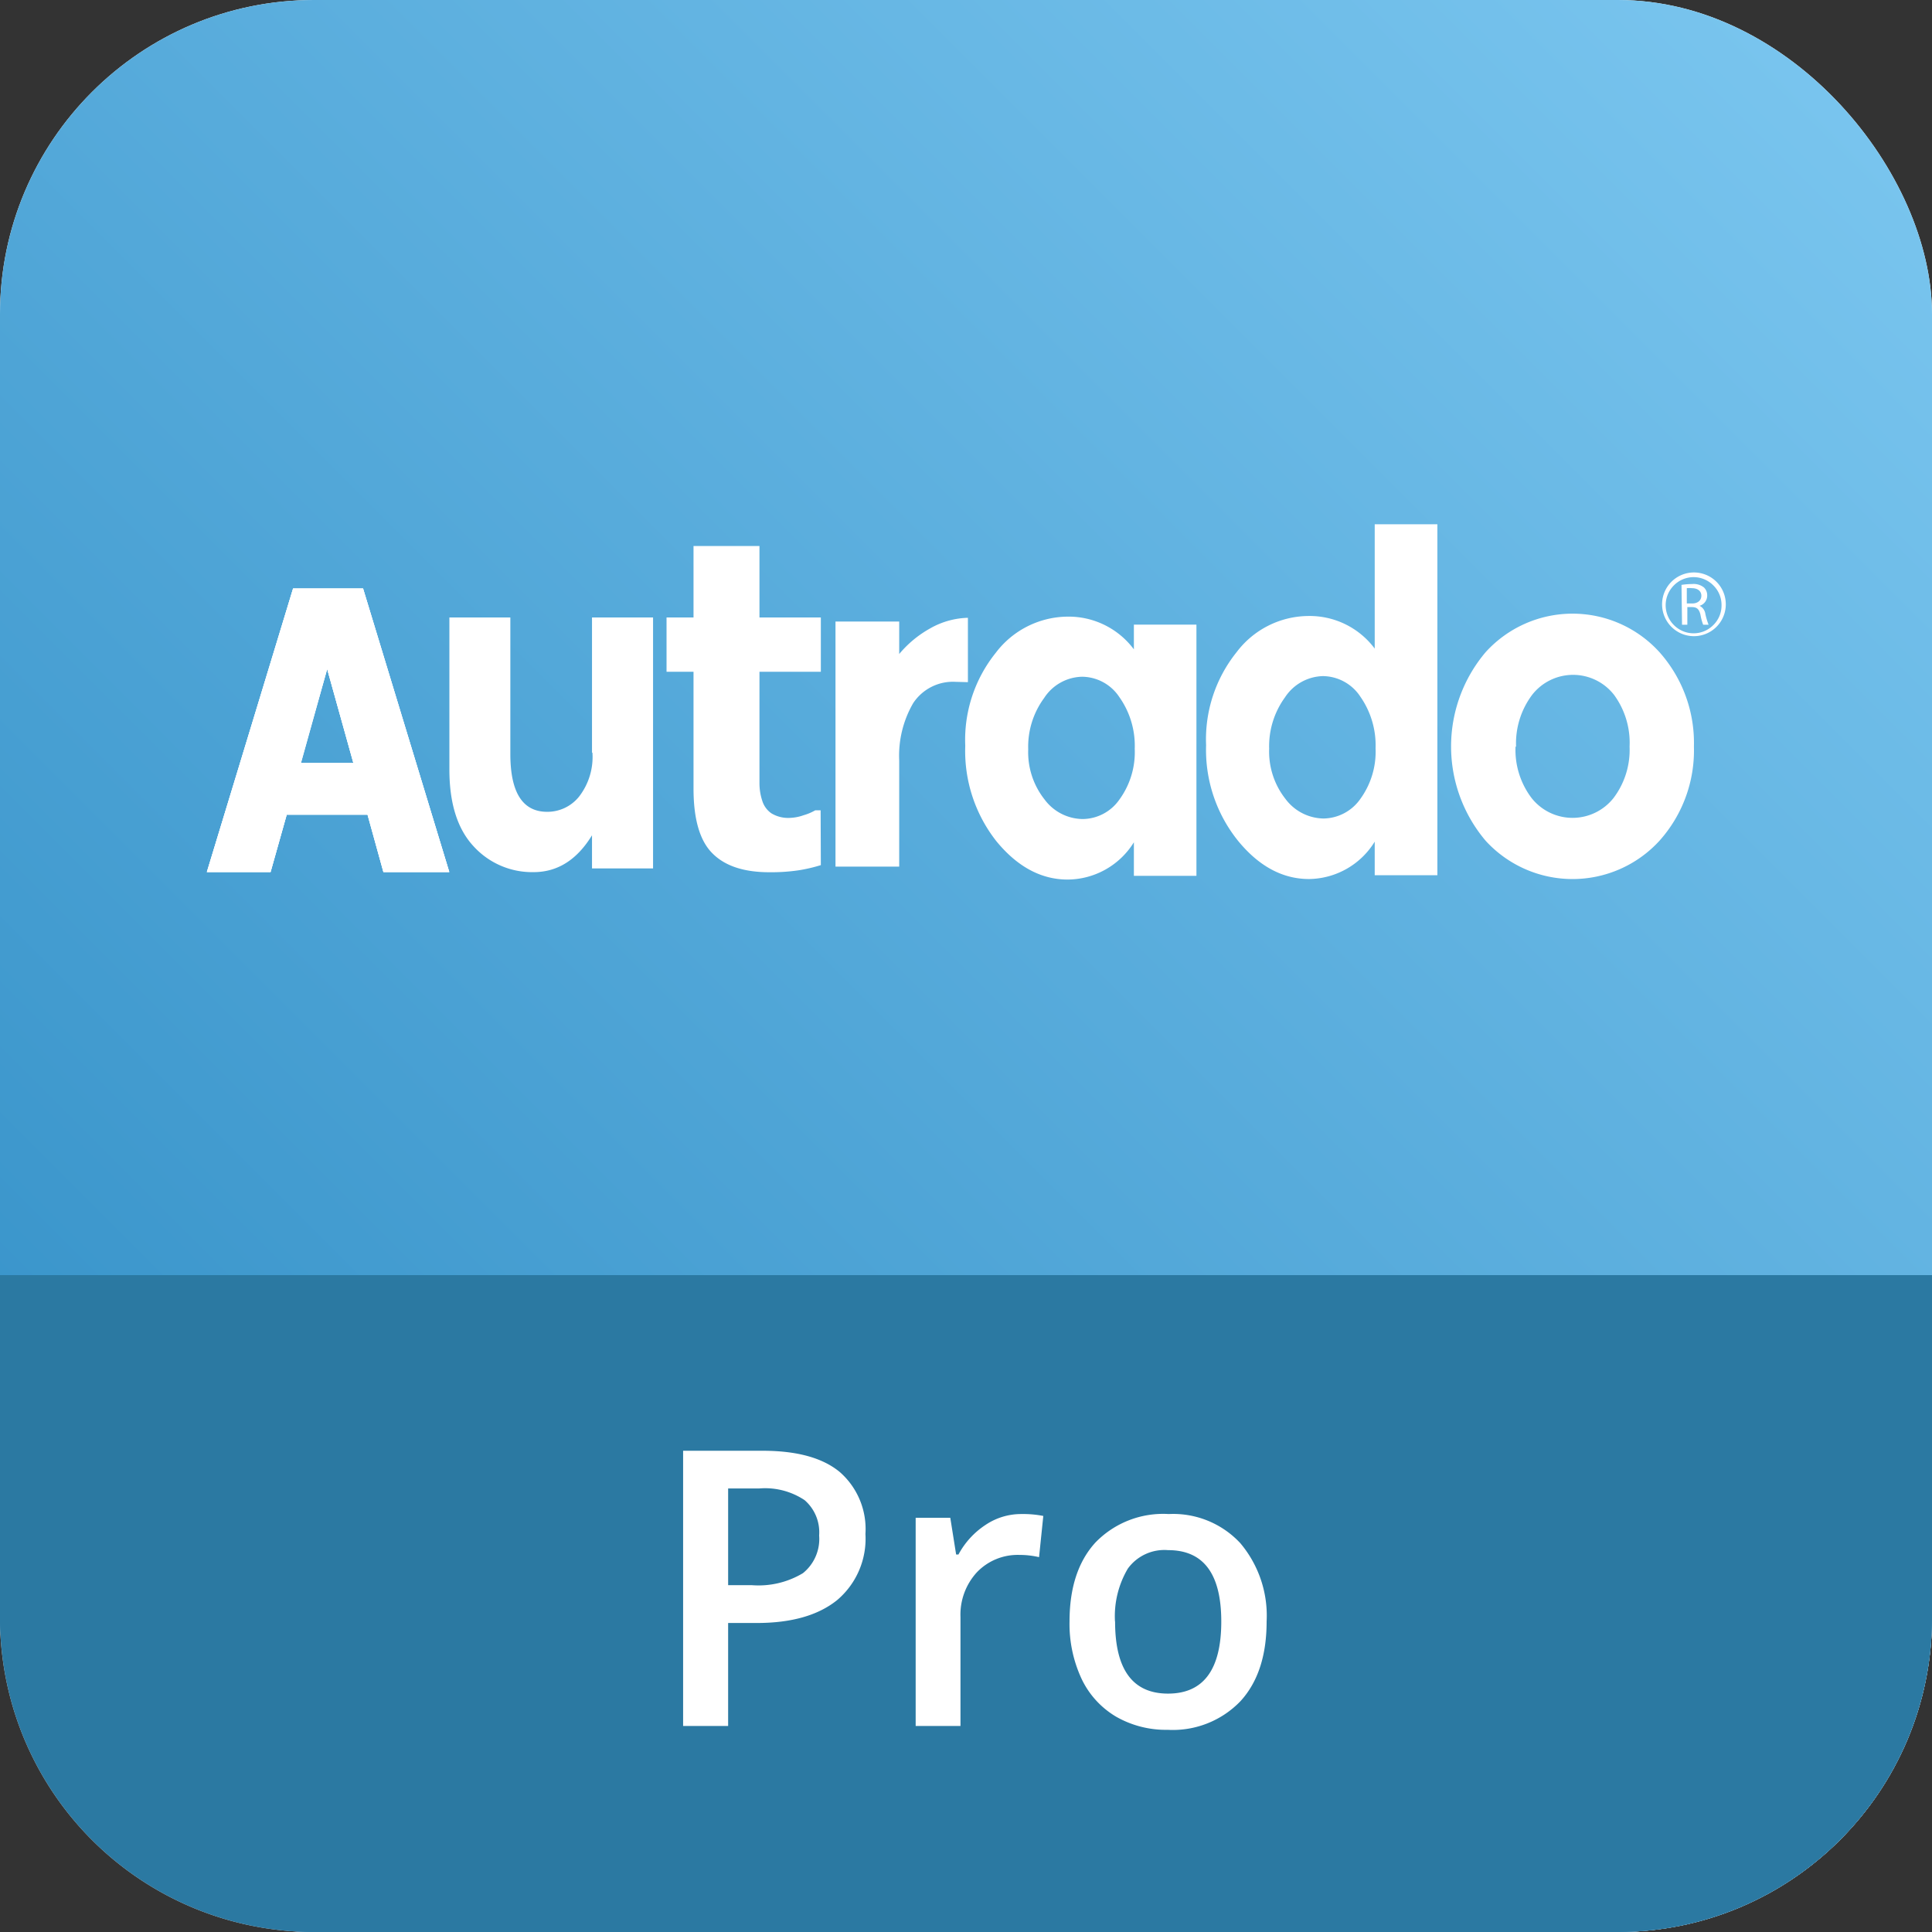<svg id="Ebene_1" data-name="Ebene 1" xmlns="http://www.w3.org/2000/svg" xmlns:xlink="http://www.w3.org/1999/xlink" viewBox="0 0 181.94 181.94"><rect x="0" y="0" width="181.94" height="181.94" fill="#333333" stroke="none"/><defs><style>.cls-1{fill:none;}.cls-2,.cls-3{fill:#fff;}.cls-2{fill-rule:evenodd;}.cls-4{fill:url(#Unbenannter_Verlauf_3);}.cls-5{fill:#010101;fill-opacity:0.2;}.cls-6{fill:#2b79a2;}.cls-7{clip-path:url(#clip-path);}.cls-8{clip-path:url(#clip-path-3);}</style><linearGradient id="Unbenannter_Verlauf_3" x1="-336.35" y1="398" x2="-337.83" y2="396.52" gradientTransform="matrix(123, 0, 0, -123, 41553.25, 48954.21)" gradientUnits="userSpaceOnUse"><stop offset="0" stop-color="#7cc7f0"/><stop offset="1" stop-color="#2e8cc4"/></linearGradient><clipPath id="clip-path"><rect class="cls-1" x="19.48" y="49.37" width="143.05" height="33.46"/></clipPath><clipPath id="clip-path-3"><path class="cls-1" d="M30.81,63l2.47,8.86H28.34ZM27.6,55.42l-8.12,26.7h6L27,76.72h7.61l1.5,5.4h6.2l-8.12-26.7Z"/></clipPath></defs><g id="mask-5"><path id="path-4" class="cls-2" d="M0,120.08H181.94v32.27a29.59,29.59,0,0,1-29.59,29.59H29.58A29.58,29.58,0,0,1,0,152.35Z"/></g><g id="mask-3"><rect id="path-2" class="cls-3" width="181.94" height="181.94" rx="29.58"/></g><g id="AUT---Web2"><g id="_02_AUT_20_Startseite1" data-name="02_AUT_20_Startseite1"><g id="Head"><g id="Header"><g id="Header_BG" data-name="Header BG"><g id="Group-18"><g id="appicon_DMS" data-name="appicon DMS"><g id="unnamed"><g id="Mask"><rect id="path-2-2" data-name="path-2" class="cls-4" width="181.94" height="181.94" rx="29.58"/></g><g id="Mask-2" data-name="Mask"><path id="path-4-2" data-name="path-4" class="cls-5" d="M0,120.08H181.94v32.27a29.59,29.59,0,0,1-29.59,29.59H29.58A29.58,29.58,0,0,1,0,152.35Z"/><path id="path-4-3" data-name="path-4" class="cls-6" d="M0,120.08H181.94v32.27a29.59,29.59,0,0,1-29.59,29.59H29.58A29.58,29.58,0,0,1,0,152.35Z"/></g></g></g></g></g></g></g></g></g><g class="cls-7"><g class="cls-7"><path class="cls-3" d="M100.55,82.83q-3.75,0-6.71-3.6a13.73,13.73,0,0,1-2.94-9,13.08,13.08,0,0,1,2.87-8.75,8.57,8.57,0,0,1,6.72-3.41,7.67,7.67,0,0,1,6.29,3.08V58.82h5.89V82.48h-5.89V79.32a7.39,7.39,0,0,1-6.23,3.51M96.83,70.54a7.18,7.18,0,0,0,1.54,4.75,4.53,4.53,0,0,0,3.57,1.84,4.26,4.26,0,0,0,3.48-1.84,7.57,7.57,0,0,0,1.44-4.77,7.94,7.94,0,0,0-1.44-4.86,4.25,4.25,0,0,0-3.52-1.93,4.37,4.37,0,0,0-3.57,2,7.73,7.73,0,0,0-1.5,4.85"/><path class="cls-3" d="M30.81,63l2.47,8.86H28.34ZM27.6,55.42l-8.12,26.7h6L27,76.72h7.62l1.49,5.4h6.2l-8.12-26.7Z"/><path class="cls-3" d="M30.81,63l2.47,8.86h-5ZM27.6,55.42l-8.12,26.7h6L27,76.72h7.61l1.49,5.4h6.21l-8.12-26.7Z"/></g><g class="cls-8"><rect class="cls-3" x="19.48" y="55.42" width="22.84" height="26.7"/></g><g class="cls-7"><path class="cls-3" d="M77.3,81.47a14.8,14.8,0,0,1-2.11.49,17.67,17.67,0,0,1-2.74.18q-3.61,0-5.37-1.79c-1.18-1.18-1.77-3.22-1.77-6.09v-11H62.77V58.15h2.54V51.42h6.21v6.73H77.3v5.11H71.52v8.35c0,.82,0,1.55,0,2.16a5.3,5.3,0,0,0,.27,1.66,2.23,2.23,0,0,0,.85,1.16,3.06,3.06,0,0,0,1.78.43,4.25,4.25,0,0,0,1.26-.25,4.86,4.86,0,0,0,1.09-.46h.51Z"/><path class="cls-3" d="M55.75,70.89V58.15H61.5V81.78H55.75V78.66c-1.42,2.32-3.25,3.47-5.5,3.47A7.45,7.45,0,0,1,44.6,79.7q-2.28-2.45-2.28-7.23V58.15h5.74V71q0,5.45,3.47,5.45a3.82,3.82,0,0,0,3-1.43,6.09,6.09,0,0,0,1.26-4.15"/><path class="cls-3" d="M90,64.21a4.49,4.49,0,0,0-4,2,9.86,9.86,0,0,0-1.32,5.4v10h-6V58.53h6v3.06a10.3,10.3,0,0,1,2.91-2.41,7.54,7.54,0,0,1,3.56-1l0,6.06Z"/><path class="cls-3" d="M123.28,82.78q-3.75,0-6.7-3.61a13.65,13.65,0,0,1-3-9,13.12,13.12,0,0,1,2.87-8.75,8.54,8.54,0,0,1,6.72-3.41,7.65,7.65,0,0,1,6.29,3.07V49.37h5.9V82.42h-5.9V79.26a7.36,7.36,0,0,1-6.23,3.52m-3.71-12.3a7.21,7.21,0,0,0,1.53,4.75,4.56,4.56,0,0,0,3.58,1.85,4.3,4.3,0,0,0,3.48-1.85,7.58,7.58,0,0,0,1.43-4.77,8,8,0,0,0-1.43-4.85,4.27,4.27,0,0,0-3.52-1.94,4.4,4.4,0,0,0-3.58,2,7.82,7.82,0,0,0-1.49,4.85"/><path class="cls-3" d="M159.52,70.31a12.74,12.74,0,0,1-3.25,8.87,11.09,11.09,0,0,1-16.36,0,13.74,13.74,0,0,1,0-17.77,11.05,11.05,0,0,1,16.36,0,12.85,12.85,0,0,1,3.25,8.9m-16.8,0a7.51,7.51,0,0,0,1.51,4.84,4.92,4.92,0,0,0,7.72,0,7.51,7.51,0,0,0,1.51-4.84A7.63,7.63,0,0,0,152,65.44a4.89,4.89,0,0,0-7.72,0,7.63,7.63,0,0,0-1.51,4.87"/><path class="cls-3" d="M162.52,57a3,3,0,1,1-5.18-2.15A3,3,0,0,1,162.52,57m-.4,0a2.58,2.58,0,0,0-.77-1.87,2.61,2.61,0,0,0-3.72,0,2.64,2.64,0,0,0,0,3.73,2.61,2.61,0,0,0,3.72,0,2.57,2.57,0,0,0,.77-1.86"/><path class="cls-3" d="M158.35,55.08a6.49,6.49,0,0,1,1-.08,1.54,1.54,0,0,1,1.11.32,1,1,0,0,1,.31.73,1,1,0,0,1-.72,1h0a1,1,0,0,1,.55.78,6.59,6.59,0,0,0,.3,1h-.51a4.77,4.77,0,0,1-.25-.92c-.12-.53-.33-.73-.78-.74h-.46v1.66h-.5Zm.5,1.75h.5c.53,0,.87-.29.87-.73s-.36-.71-.88-.71a2.31,2.31,0,0,0-.49,0Z"/></g></g><path class="cls-3" d="M81.5,144.46a7.57,7.57,0,0,1-2.66,6.22q-2.67,2.16-7.57,2.16h-2.7v9.7H64.33V136.62H71.8c3.24,0,5.66.66,7.28,2A7.13,7.13,0,0,1,81.5,144.46Zm-12.93,4.82h2.25a8.13,8.13,0,0,0,4.79-1.13,4.13,4.13,0,0,0,1.53-3.55,4,4,0,0,0-1.37-3.33,6.71,6.71,0,0,0-4.26-1.1H68.57Z"/><path class="cls-3" d="M96.18,142.58a9.81,9.81,0,0,1,2.07.18l-.4,3.88a8.07,8.07,0,0,0-1.85-.21,5.31,5.31,0,0,0-4,1.63,5.9,5.9,0,0,0-1.55,4.23v10.25H86.23V142.93h3.26l.55,3.46h.22a7.67,7.67,0,0,1,2.54-2.78A6,6,0,0,1,96.18,142.58Z"/><path class="cls-3" d="M119.28,152.7q0,4.81-2.46,7.5a8.83,8.83,0,0,1-6.86,2.7,9.44,9.44,0,0,1-4.86-1.24,8.23,8.23,0,0,1-3.25-3.57,12.22,12.22,0,0,1-1.13-5.39q0-4.77,2.44-7.44a8.87,8.87,0,0,1,6.9-2.68,8.63,8.63,0,0,1,6.74,2.74A10.59,10.59,0,0,1,119.28,152.7Zm-14.27,0q0,6.8,5,6.79t5-6.79q0-6.72-5-6.72a4.25,4.25,0,0,0-3.8,1.74A8.81,8.81,0,0,0,105,152.7Z"/></svg>